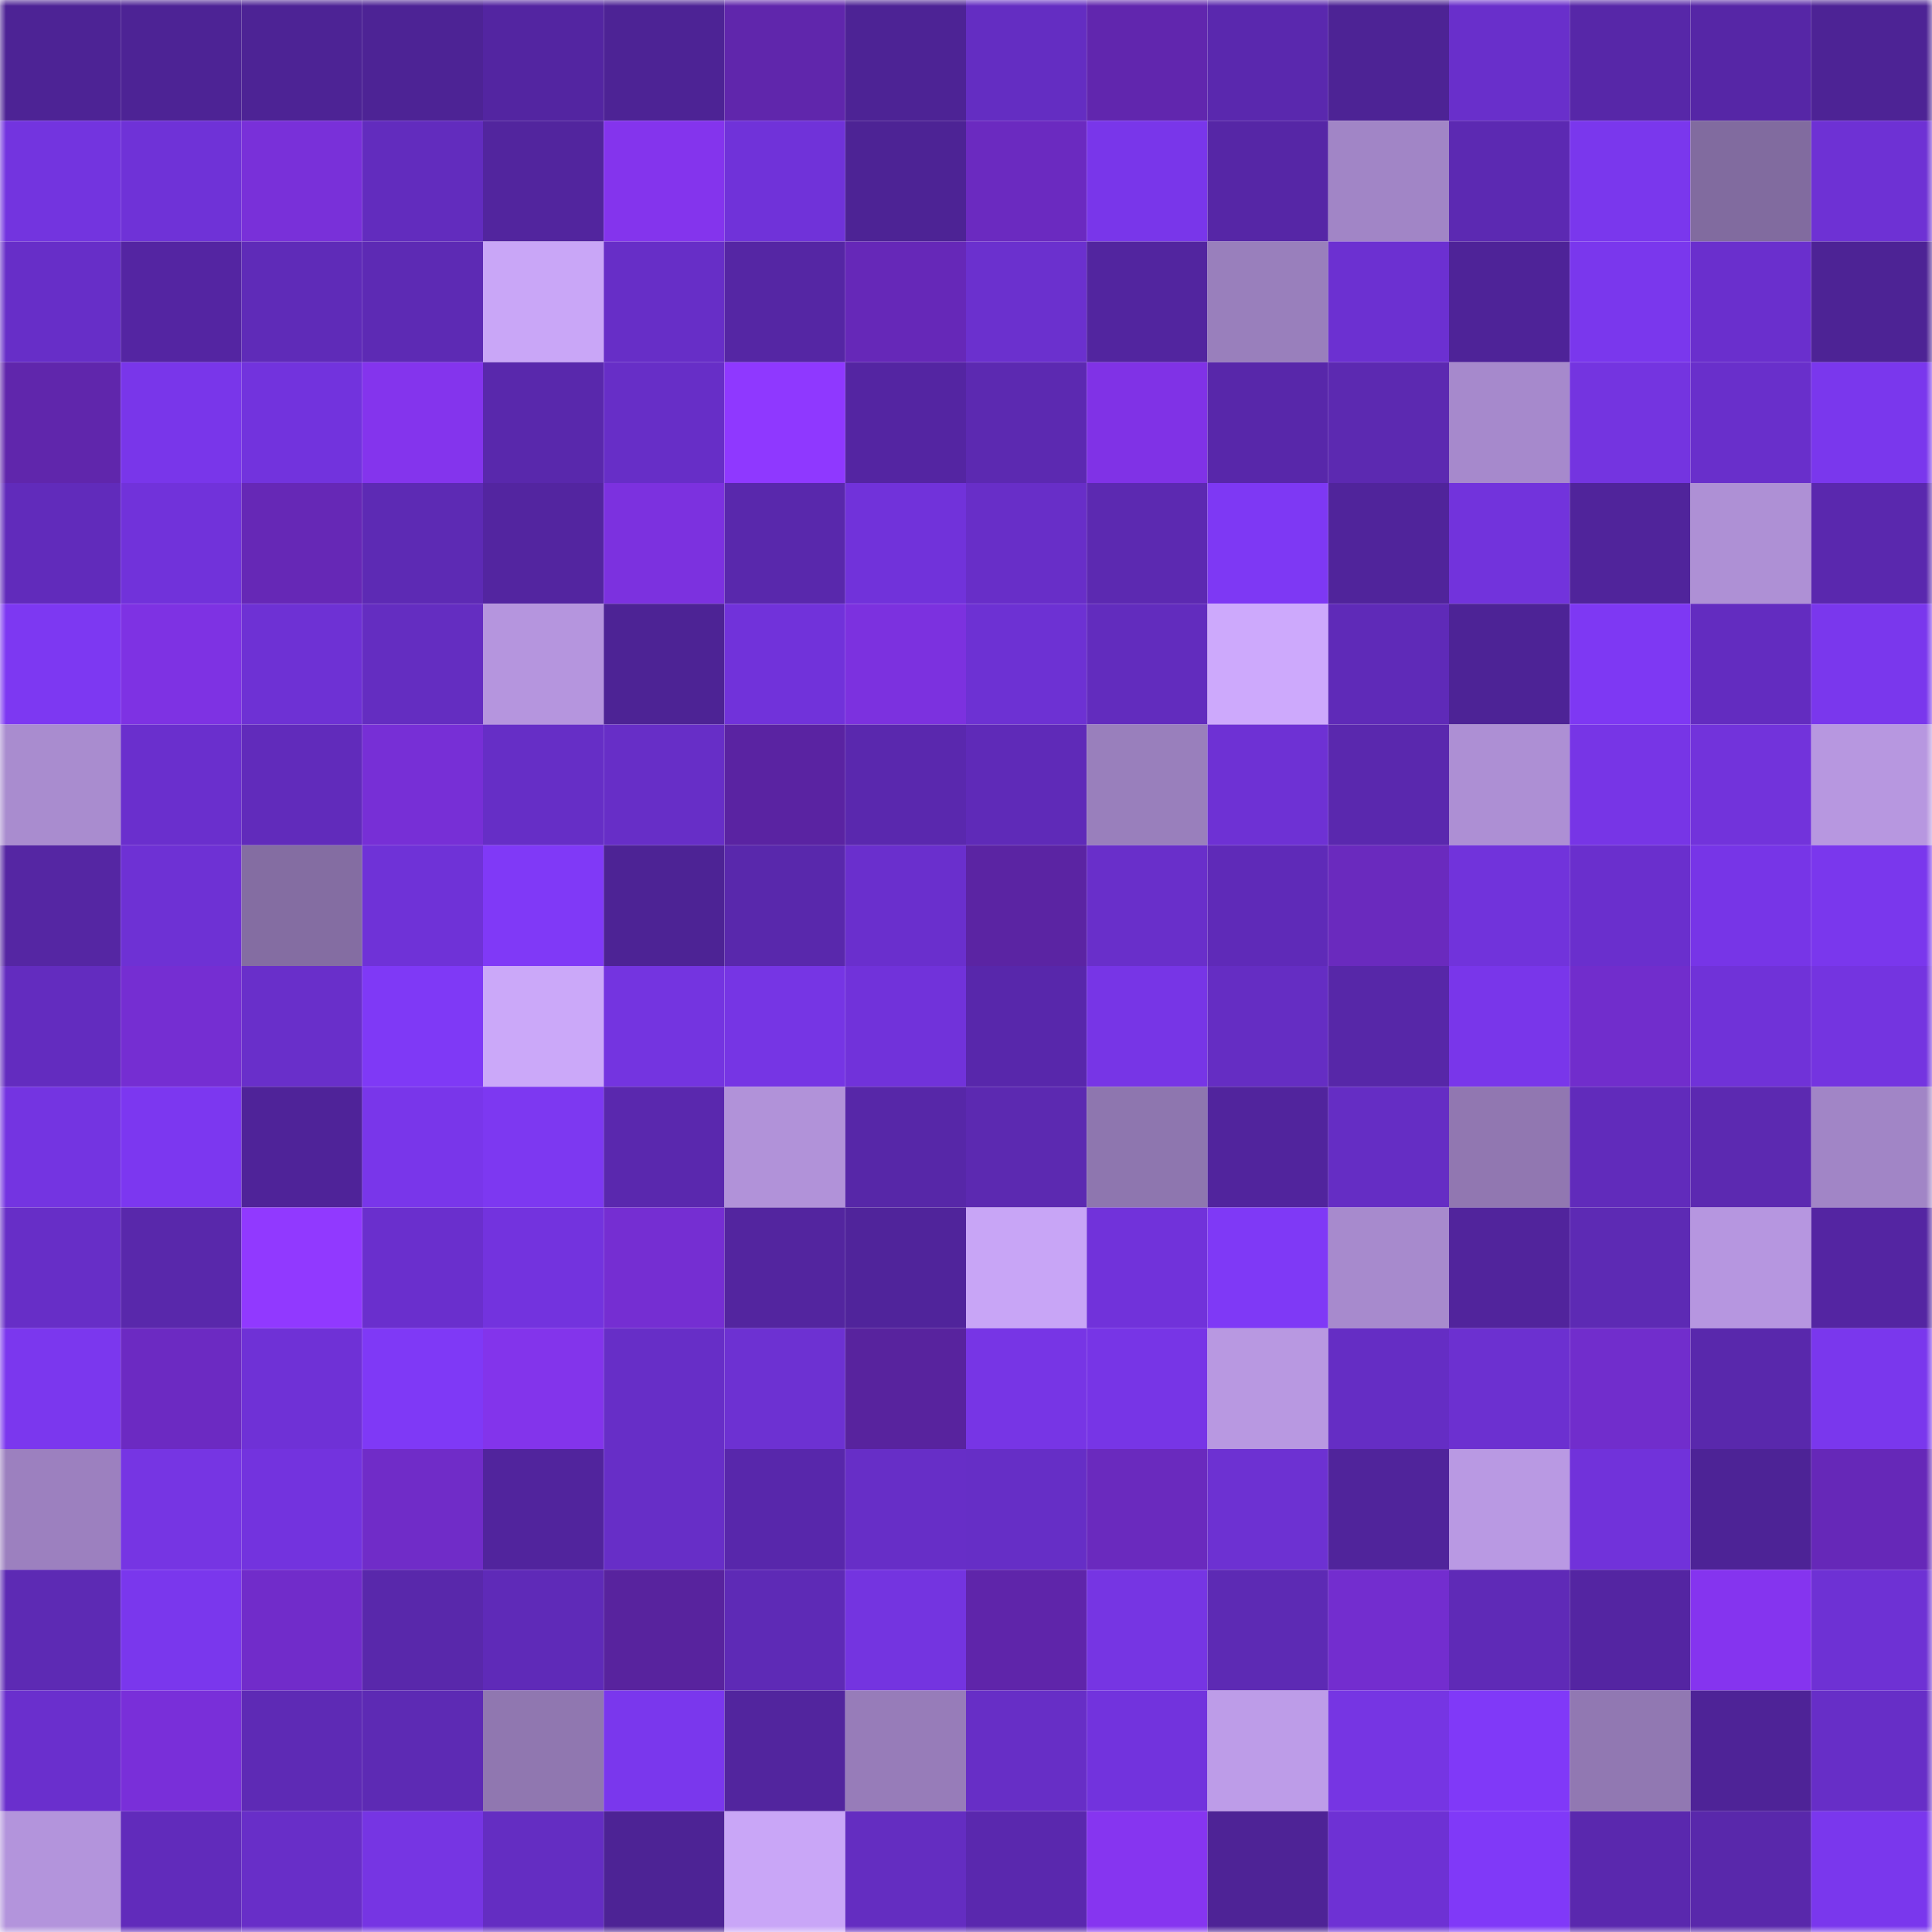 <svg viewBox="0 0 160 160" fill="none" role="img" xmlns="http://www.w3.org/2000/svg" width="240" height="240" name="farcaster%2Cmerts"><mask id="301234992" mask-type="alpha" maskUnits="userSpaceOnUse" x="0" y="0" width="160" height="160"><rect width="160" height="160" fill="#FFFFFF"></rect></mask><g mask="url(#301234992)"><rect x="0" y="0" width="10" height="10" fill="#4d2395"></rect><rect x="10" y="0" width="10" height="10" fill="#4d2395"></rect><rect x="20" y="0" width="10" height="10" fill="#4d2395"></rect><rect x="30" y="0" width="10" height="10" fill="#4d2395"></rect><rect x="40" y="0" width="10" height="10" fill="#5325a1"></rect><rect x="50" y="0" width="10" height="10" fill="#4d2395"></rect><rect x="60" y="0" width="10" height="10" fill="#6026ac"></rect><rect x="70" y="0" width="10" height="10" fill="#4d2395"></rect><rect x="80" y="0" width="10" height="10" fill="#642dc2"></rect><rect x="90" y="0" width="10" height="10" fill="#6126ae"></rect><rect x="100" y="0" width="10" height="10" fill="#5a28ae"></rect><rect x="110" y="0" width="10" height="10" fill="#4d2395"></rect><rect x="120" y="0" width="10" height="10" fill="#692fcb"></rect><rect x="130" y="0" width="10" height="10" fill="#5727a8"></rect><rect x="140" y="0" width="10" height="10" fill="#5626a6"></rect><rect x="150" y="0" width="10" height="10" fill="#4d2395"></rect><rect x="0" y="10" width="10" height="10" fill="#7334df"></rect><rect x="10" y="10" width="10" height="10" fill="#6f32d7"></rect><rect x="20" y="10" width="10" height="10" fill="#7930d9"></rect><rect x="30" y="10" width="10" height="10" fill="#622cbe"></rect><rect x="40" y="10" width="10" height="10" fill="#52259e"></rect><rect x="50" y="10" width="10" height="10" fill="#8434ed"></rect><rect x="60" y="10" width="10" height="10" fill="#7032d9"></rect><rect x="70" y="10" width="10" height="10" fill="#4d2395"></rect><rect x="80" y="10" width="10" height="10" fill="#6b2ac0"></rect><rect x="90" y="10" width="10" height="10" fill="#7936ea"></rect><rect x="100" y="10" width="10" height="10" fill="#5626a6"></rect><rect x="110" y="10" width="10" height="10" fill="#a185c6"></rect><rect x="120" y="10" width="10" height="10" fill="#5c29b2"></rect><rect x="130" y="10" width="10" height="10" fill="#7a37ed"></rect><rect x="140" y="10" width="10" height="10" fill="#816b9f"></rect><rect x="150" y="10" width="10" height="10" fill="#6e31d4"></rect><rect x="0" y="20" width="10" height="10" fill="#672ec8"></rect><rect x="10" y="20" width="10" height="10" fill="#5425a2"></rect><rect x="20" y="20" width="10" height="10" fill="#5f2bb8"></rect><rect x="30" y="20" width="10" height="10" fill="#5d2ab4"></rect><rect x="40" y="20" width="10" height="10" fill="#c9a6f7"></rect><rect x="50" y="20" width="10" height="10" fill="#672ec7"></rect><rect x="60" y="20" width="10" height="10" fill="#5526a4"></rect><rect x="70" y="20" width="10" height="10" fill="#6628b8"></rect><rect x="80" y="20" width="10" height="10" fill="#6b30ce"></rect><rect x="90" y="20" width="10" height="10" fill="#52259f"></rect><rect x="100" y="20" width="10" height="10" fill="#997fbc"></rect><rect x="110" y="20" width="10" height="10" fill="#6c30d1"></rect><rect x="120" y="20" width="10" height="10" fill="#4e2398"></rect><rect x="130" y="20" width="10" height="10" fill="#7a37ed"></rect><rect x="140" y="20" width="10" height="10" fill="#6a2fcd"></rect><rect x="150" y="20" width="10" height="10" fill="#4d2395"></rect><rect x="0" y="30" width="10" height="10" fill="#6026ac"></rect><rect x="10" y="30" width="10" height="10" fill="#7936ea"></rect><rect x="20" y="30" width="10" height="10" fill="#7233dd"></rect><rect x="30" y="30" width="10" height="10" fill="#8434ed"></rect><rect x="40" y="30" width="10" height="10" fill="#5928ac"></rect><rect x="50" y="30" width="10" height="10" fill="#672ec7"></rect><rect x="60" y="30" width="10" height="10" fill="#8f38ff"></rect><rect x="70" y="30" width="10" height="10" fill="#5425a2"></rect><rect x="80" y="30" width="10" height="10" fill="#5c29b1"></rect><rect x="90" y="30" width="10" height="10" fill="#8032e6"></rect><rect x="100" y="30" width="10" height="10" fill="#5827aa"></rect><rect x="110" y="30" width="10" height="10" fill="#5c29b1"></rect><rect x="120" y="30" width="10" height="10" fill="#a689cc"></rect><rect x="130" y="30" width="10" height="10" fill="#7434e0"></rect><rect x="140" y="30" width="10" height="10" fill="#692fcb"></rect><rect x="150" y="30" width="10" height="10" fill="#7a37ed"></rect><rect x="0" y="40" width="10" height="10" fill="#612bbb"></rect><rect x="10" y="40" width="10" height="10" fill="#7132da"></rect><rect x="20" y="40" width="10" height="10" fill="#6628b6"></rect><rect x="30" y="40" width="10" height="10" fill="#5d2ab4"></rect><rect x="40" y="40" width="10" height="10" fill="#5325a0"></rect><rect x="50" y="40" width="10" height="10" fill="#7c31df"></rect><rect x="60" y="40" width="10" height="10" fill="#5928ac"></rect><rect x="70" y="40" width="10" height="10" fill="#7132da"></rect><rect x="80" y="40" width="10" height="10" fill="#682ec8"></rect><rect x="90" y="40" width="10" height="10" fill="#5c29b1"></rect><rect x="100" y="40" width="10" height="10" fill="#7e38f4"></rect><rect x="110" y="40" width="10" height="10" fill="#50249b"></rect><rect x="120" y="40" width="10" height="10" fill="#7233dc"></rect><rect x="130" y="40" width="10" height="10" fill="#50249b"></rect><rect x="140" y="40" width="10" height="10" fill="#ae90d5"></rect><rect x="150" y="40" width="10" height="10" fill="#5a28ae"></rect><rect x="0" y="50" width="10" height="10" fill="#7d38f2"></rect><rect x="10" y="50" width="10" height="10" fill="#7e32e3"></rect><rect x="20" y="50" width="10" height="10" fill="#6e31d4"></rect><rect x="30" y="50" width="10" height="10" fill="#642dc1"></rect><rect x="40" y="50" width="10" height="10" fill="#b595de"></rect><rect x="50" y="50" width="10" height="10" fill="#4d2395"></rect><rect x="60" y="50" width="10" height="10" fill="#7132da"></rect><rect x="70" y="50" width="10" height="10" fill="#7c31df"></rect><rect x="80" y="50" width="10" height="10" fill="#6d31d3"></rect><rect x="90" y="50" width="10" height="10" fill="#622cbe"></rect><rect x="100" y="50" width="10" height="10" fill="#cda9fc"></rect><rect x="110" y="50" width="10" height="10" fill="#5f2ab8"></rect><rect x="120" y="50" width="10" height="10" fill="#4d2396"></rect><rect x="130" y="50" width="10" height="10" fill="#7e38f3"></rect><rect x="140" y="50" width="10" height="10" fill="#632cc0"></rect><rect x="150" y="50" width="10" height="10" fill="#7a37ed"></rect><rect x="0" y="60" width="10" height="10" fill="#a98ccf"></rect><rect x="10" y="60" width="10" height="10" fill="#6a2fcd"></rect><rect x="20" y="60" width="10" height="10" fill="#612bbb"></rect><rect x="30" y="60" width="10" height="10" fill="#772fd6"></rect><rect x="40" y="60" width="10" height="10" fill="#662ec6"></rect><rect x="50" y="60" width="10" height="10" fill="#672ec7"></rect><rect x="60" y="60" width="10" height="10" fill="#5a23a2"></rect><rect x="70" y="60" width="10" height="10" fill="#5a28ae"></rect><rect x="80" y="60" width="10" height="10" fill="#5f2ab8"></rect><rect x="90" y="60" width="10" height="10" fill="#997fbc"></rect><rect x="100" y="60" width="10" height="10" fill="#6e31d4"></rect><rect x="110" y="60" width="10" height="10" fill="#5a28ae"></rect><rect x="120" y="60" width="10" height="10" fill="#ad8fd4"></rect><rect x="130" y="60" width="10" height="10" fill="#7735e6"></rect><rect x="140" y="60" width="10" height="10" fill="#7233db"></rect><rect x="150" y="60" width="10" height="10" fill="#b797e0"></rect><rect x="0" y="70" width="10" height="10" fill="#5526a3"></rect><rect x="10" y="70" width="10" height="10" fill="#6e31d4"></rect><rect x="20" y="70" width="10" height="10" fill="#846da2"></rect><rect x="30" y="70" width="10" height="10" fill="#6f32d7"></rect><rect x="40" y="70" width="10" height="10" fill="#8039f7"></rect><rect x="50" y="70" width="10" height="10" fill="#4d2395"></rect><rect x="60" y="70" width="10" height="10" fill="#5928ac"></rect><rect x="70" y="70" width="10" height="10" fill="#6a2fcd"></rect><rect x="80" y="70" width="10" height="10" fill="#5b24a3"></rect><rect x="90" y="70" width="10" height="10" fill="#692fca"></rect><rect x="100" y="70" width="10" height="10" fill="#5f2ab8"></rect><rect x="110" y="70" width="10" height="10" fill="#6a2abe"></rect><rect x="120" y="70" width="10" height="10" fill="#7133db"></rect><rect x="130" y="70" width="10" height="10" fill="#6a2fcd"></rect><rect x="140" y="70" width="10" height="10" fill="#7735e7"></rect><rect x="150" y="70" width="10" height="10" fill="#7a37ed"></rect><rect x="0" y="80" width="10" height="10" fill="#632cbf"></rect><rect x="10" y="80" width="10" height="10" fill="#752ed2"></rect><rect x="20" y="80" width="10" height="10" fill="#692fca"></rect><rect x="30" y="80" width="10" height="10" fill="#7f39f6"></rect><rect x="40" y="80" width="10" height="10" fill="#cba8f9"></rect><rect x="50" y="80" width="10" height="10" fill="#7434e0"></rect><rect x="60" y="80" width="10" height="10" fill="#7635e4"></rect><rect x="70" y="80" width="10" height="10" fill="#7132da"></rect><rect x="80" y="80" width="10" height="10" fill="#5827ab"></rect><rect x="90" y="80" width="10" height="10" fill="#7735e6"></rect><rect x="100" y="80" width="10" height="10" fill="#652dc3"></rect><rect x="110" y="80" width="10" height="10" fill="#5727a8"></rect><rect x="120" y="80" width="10" height="10" fill="#7936ea"></rect><rect x="130" y="80" width="10" height="10" fill="#712dcc"></rect><rect x="140" y="80" width="10" height="10" fill="#7032d8"></rect><rect x="150" y="80" width="10" height="10" fill="#7434e0"></rect><rect x="0" y="90" width="10" height="10" fill="#7434e1"></rect><rect x="10" y="90" width="10" height="10" fill="#7c37f0"></rect><rect x="20" y="90" width="10" height="10" fill="#4f2399"></rect><rect x="30" y="90" width="10" height="10" fill="#7936ea"></rect><rect x="40" y="90" width="10" height="10" fill="#7d38f1"></rect><rect x="50" y="90" width="10" height="10" fill="#5a28ae"></rect><rect x="60" y="90" width="10" height="10" fill="#b192d9"></rect><rect x="70" y="90" width="10" height="10" fill="#5727a8"></rect><rect x="80" y="90" width="10" height="10" fill="#5c29b1"></rect><rect x="90" y="90" width="10" height="10" fill="#8e76af"></rect><rect x="100" y="90" width="10" height="10" fill="#51249d"></rect><rect x="110" y="90" width="10" height="10" fill="#652dc4"></rect><rect x="120" y="90" width="10" height="10" fill="#9177b1"></rect><rect x="130" y="90" width="10" height="10" fill="#612bbb"></rect><rect x="140" y="90" width="10" height="10" fill="#5c29b1"></rect><rect x="150" y="90" width="10" height="10" fill="#a185c6"></rect><rect x="0" y="100" width="10" height="10" fill="#672ec7"></rect><rect x="10" y="100" width="10" height="10" fill="#5928ab"></rect><rect x="20" y="100" width="10" height="10" fill="#9139ff"></rect><rect x="30" y="100" width="10" height="10" fill="#6a2fcd"></rect><rect x="40" y="100" width="10" height="10" fill="#7333de"></rect><rect x="50" y="100" width="10" height="10" fill="#752ed2"></rect><rect x="60" y="100" width="10" height="10" fill="#53259f"></rect><rect x="70" y="100" width="10" height="10" fill="#50249b"></rect><rect x="80" y="100" width="10" height="10" fill="#c8a5f6"></rect><rect x="90" y="100" width="10" height="10" fill="#7132da"></rect><rect x="100" y="100" width="10" height="10" fill="#7f39f6"></rect><rect x="110" y="100" width="10" height="10" fill="#a78acd"></rect><rect x="120" y="100" width="10" height="10" fill="#51249c"></rect><rect x="130" y="100" width="10" height="10" fill="#5d2ab4"></rect><rect x="140" y="100" width="10" height="10" fill="#b696e0"></rect><rect x="150" y="100" width="10" height="10" fill="#5425a2"></rect><rect x="0" y="110" width="10" height="10" fill="#7b37ee"></rect><rect x="10" y="110" width="10" height="10" fill="#6c2ac2"></rect><rect x="20" y="110" width="10" height="10" fill="#6f31d6"></rect><rect x="30" y="110" width="10" height="10" fill="#7f39f6"></rect><rect x="40" y="110" width="10" height="10" fill="#8334eb"></rect><rect x="50" y="110" width="10" height="10" fill="#672ec7"></rect><rect x="60" y="110" width="10" height="10" fill="#6d31d2"></rect><rect x="70" y="110" width="10" height="10" fill="#58239e"></rect><rect x="80" y="110" width="10" height="10" fill="#7735e5"></rect><rect x="90" y="110" width="10" height="10" fill="#7735e6"></rect><rect x="100" y="110" width="10" height="10" fill="#b898e1"></rect><rect x="110" y="110" width="10" height="10" fill="#652dc4"></rect><rect x="120" y="110" width="10" height="10" fill="#6c30d0"></rect><rect x="130" y="110" width="10" height="10" fill="#712dcc"></rect><rect x="140" y="110" width="10" height="10" fill="#5928ac"></rect><rect x="150" y="110" width="10" height="10" fill="#7a37ed"></rect><rect x="0" y="120" width="10" height="10" fill="#9c80bf"></rect><rect x="10" y="120" width="10" height="10" fill="#7635e3"></rect><rect x="20" y="120" width="10" height="10" fill="#7333de"></rect><rect x="30" y="120" width="10" height="10" fill="#702cc8"></rect><rect x="40" y="120" width="10" height="10" fill="#51249d"></rect><rect x="50" y="120" width="10" height="10" fill="#672ec7"></rect><rect x="60" y="120" width="10" height="10" fill="#5827ab"></rect><rect x="70" y="120" width="10" height="10" fill="#672ec7"></rect><rect x="80" y="120" width="10" height="10" fill="#662ec6"></rect><rect x="90" y="120" width="10" height="10" fill="#6a2abe"></rect><rect x="100" y="120" width="10" height="10" fill="#6d31d2"></rect><rect x="110" y="120" width="10" height="10" fill="#50249b"></rect><rect x="120" y="120" width="10" height="10" fill="#b999e3"></rect><rect x="130" y="120" width="10" height="10" fill="#7132da"></rect><rect x="140" y="120" width="10" height="10" fill="#4d2396"></rect><rect x="150" y="120" width="10" height="10" fill="#6628b8"></rect><rect x="0" y="130" width="10" height="10" fill="#5d2ab4"></rect><rect x="10" y="130" width="10" height="10" fill="#7a37ed"></rect><rect x="20" y="130" width="10" height="10" fill="#712cca"></rect><rect x="30" y="130" width="10" height="10" fill="#5928ab"></rect><rect x="40" y="130" width="10" height="10" fill="#5f2ab8"></rect><rect x="50" y="130" width="10" height="10" fill="#58239e"></rect><rect x="60" y="130" width="10" height="10" fill="#5e2ab6"></rect><rect x="70" y="130" width="10" height="10" fill="#7434e0"></rect><rect x="80" y="130" width="10" height="10" fill="#5f25aa"></rect><rect x="90" y="130" width="10" height="10" fill="#7635e3"></rect><rect x="100" y="130" width="10" height="10" fill="#5d2ab4"></rect><rect x="110" y="130" width="10" height="10" fill="#732dcf"></rect><rect x="120" y="130" width="10" height="10" fill="#5f2ab7"></rect><rect x="130" y="130" width="10" height="10" fill="#5425a2"></rect><rect x="140" y="130" width="10" height="10" fill="#8534ef"></rect><rect x="150" y="130" width="10" height="10" fill="#6e31d4"></rect><rect x="0" y="140" width="10" height="10" fill="#6a2fcd"></rect><rect x="10" y="140" width="10" height="10" fill="#792fd9"></rect><rect x="20" y="140" width="10" height="10" fill="#5e2ab5"></rect><rect x="30" y="140" width="10" height="10" fill="#5d2ab4"></rect><rect x="40" y="140" width="10" height="10" fill="#9077b0"></rect><rect x="50" y="140" width="10" height="10" fill="#7a37ed"></rect><rect x="60" y="140" width="10" height="10" fill="#52259e"></rect><rect x="70" y="140" width="10" height="10" fill="#977cb9"></rect><rect x="80" y="140" width="10" height="10" fill="#672ec6"></rect><rect x="90" y="140" width="10" height="10" fill="#7233dd"></rect><rect x="100" y="140" width="10" height="10" fill="#bd9ce8"></rect><rect x="110" y="140" width="10" height="10" fill="#7635e3"></rect><rect x="120" y="140" width="10" height="10" fill="#8039f8"></rect><rect x="130" y="140" width="10" height="10" fill="#9178b2"></rect><rect x="140" y="140" width="10" height="10" fill="#4e2397"></rect><rect x="150" y="140" width="10" height="10" fill="#672ec7"></rect><rect x="0" y="150" width="10" height="10" fill="#b394dc"></rect><rect x="10" y="150" width="10" height="10" fill="#612bbb"></rect><rect x="20" y="150" width="10" height="10" fill="#682ec8"></rect><rect x="30" y="150" width="10" height="10" fill="#7635e3"></rect><rect x="40" y="150" width="10" height="10" fill="#642dc2"></rect><rect x="50" y="150" width="10" height="10" fill="#4d2395"></rect><rect x="60" y="150" width="10" height="10" fill="#c9a6f7"></rect><rect x="70" y="150" width="10" height="10" fill="#642dc1"></rect><rect x="80" y="150" width="10" height="10" fill="#5a28ae"></rect><rect x="90" y="150" width="10" height="10" fill="#8635f0"></rect><rect x="100" y="150" width="10" height="10" fill="#4e2396"></rect><rect x="110" y="150" width="10" height="10" fill="#6e31d4"></rect><rect x="120" y="150" width="10" height="10" fill="#8039f8"></rect><rect x="130" y="150" width="10" height="10" fill="#5a28ae"></rect><rect x="140" y="150" width="10" height="10" fill="#5928ab"></rect><rect x="150" y="150" width="10" height="10" fill="#7a37ed"></rect></g></svg>